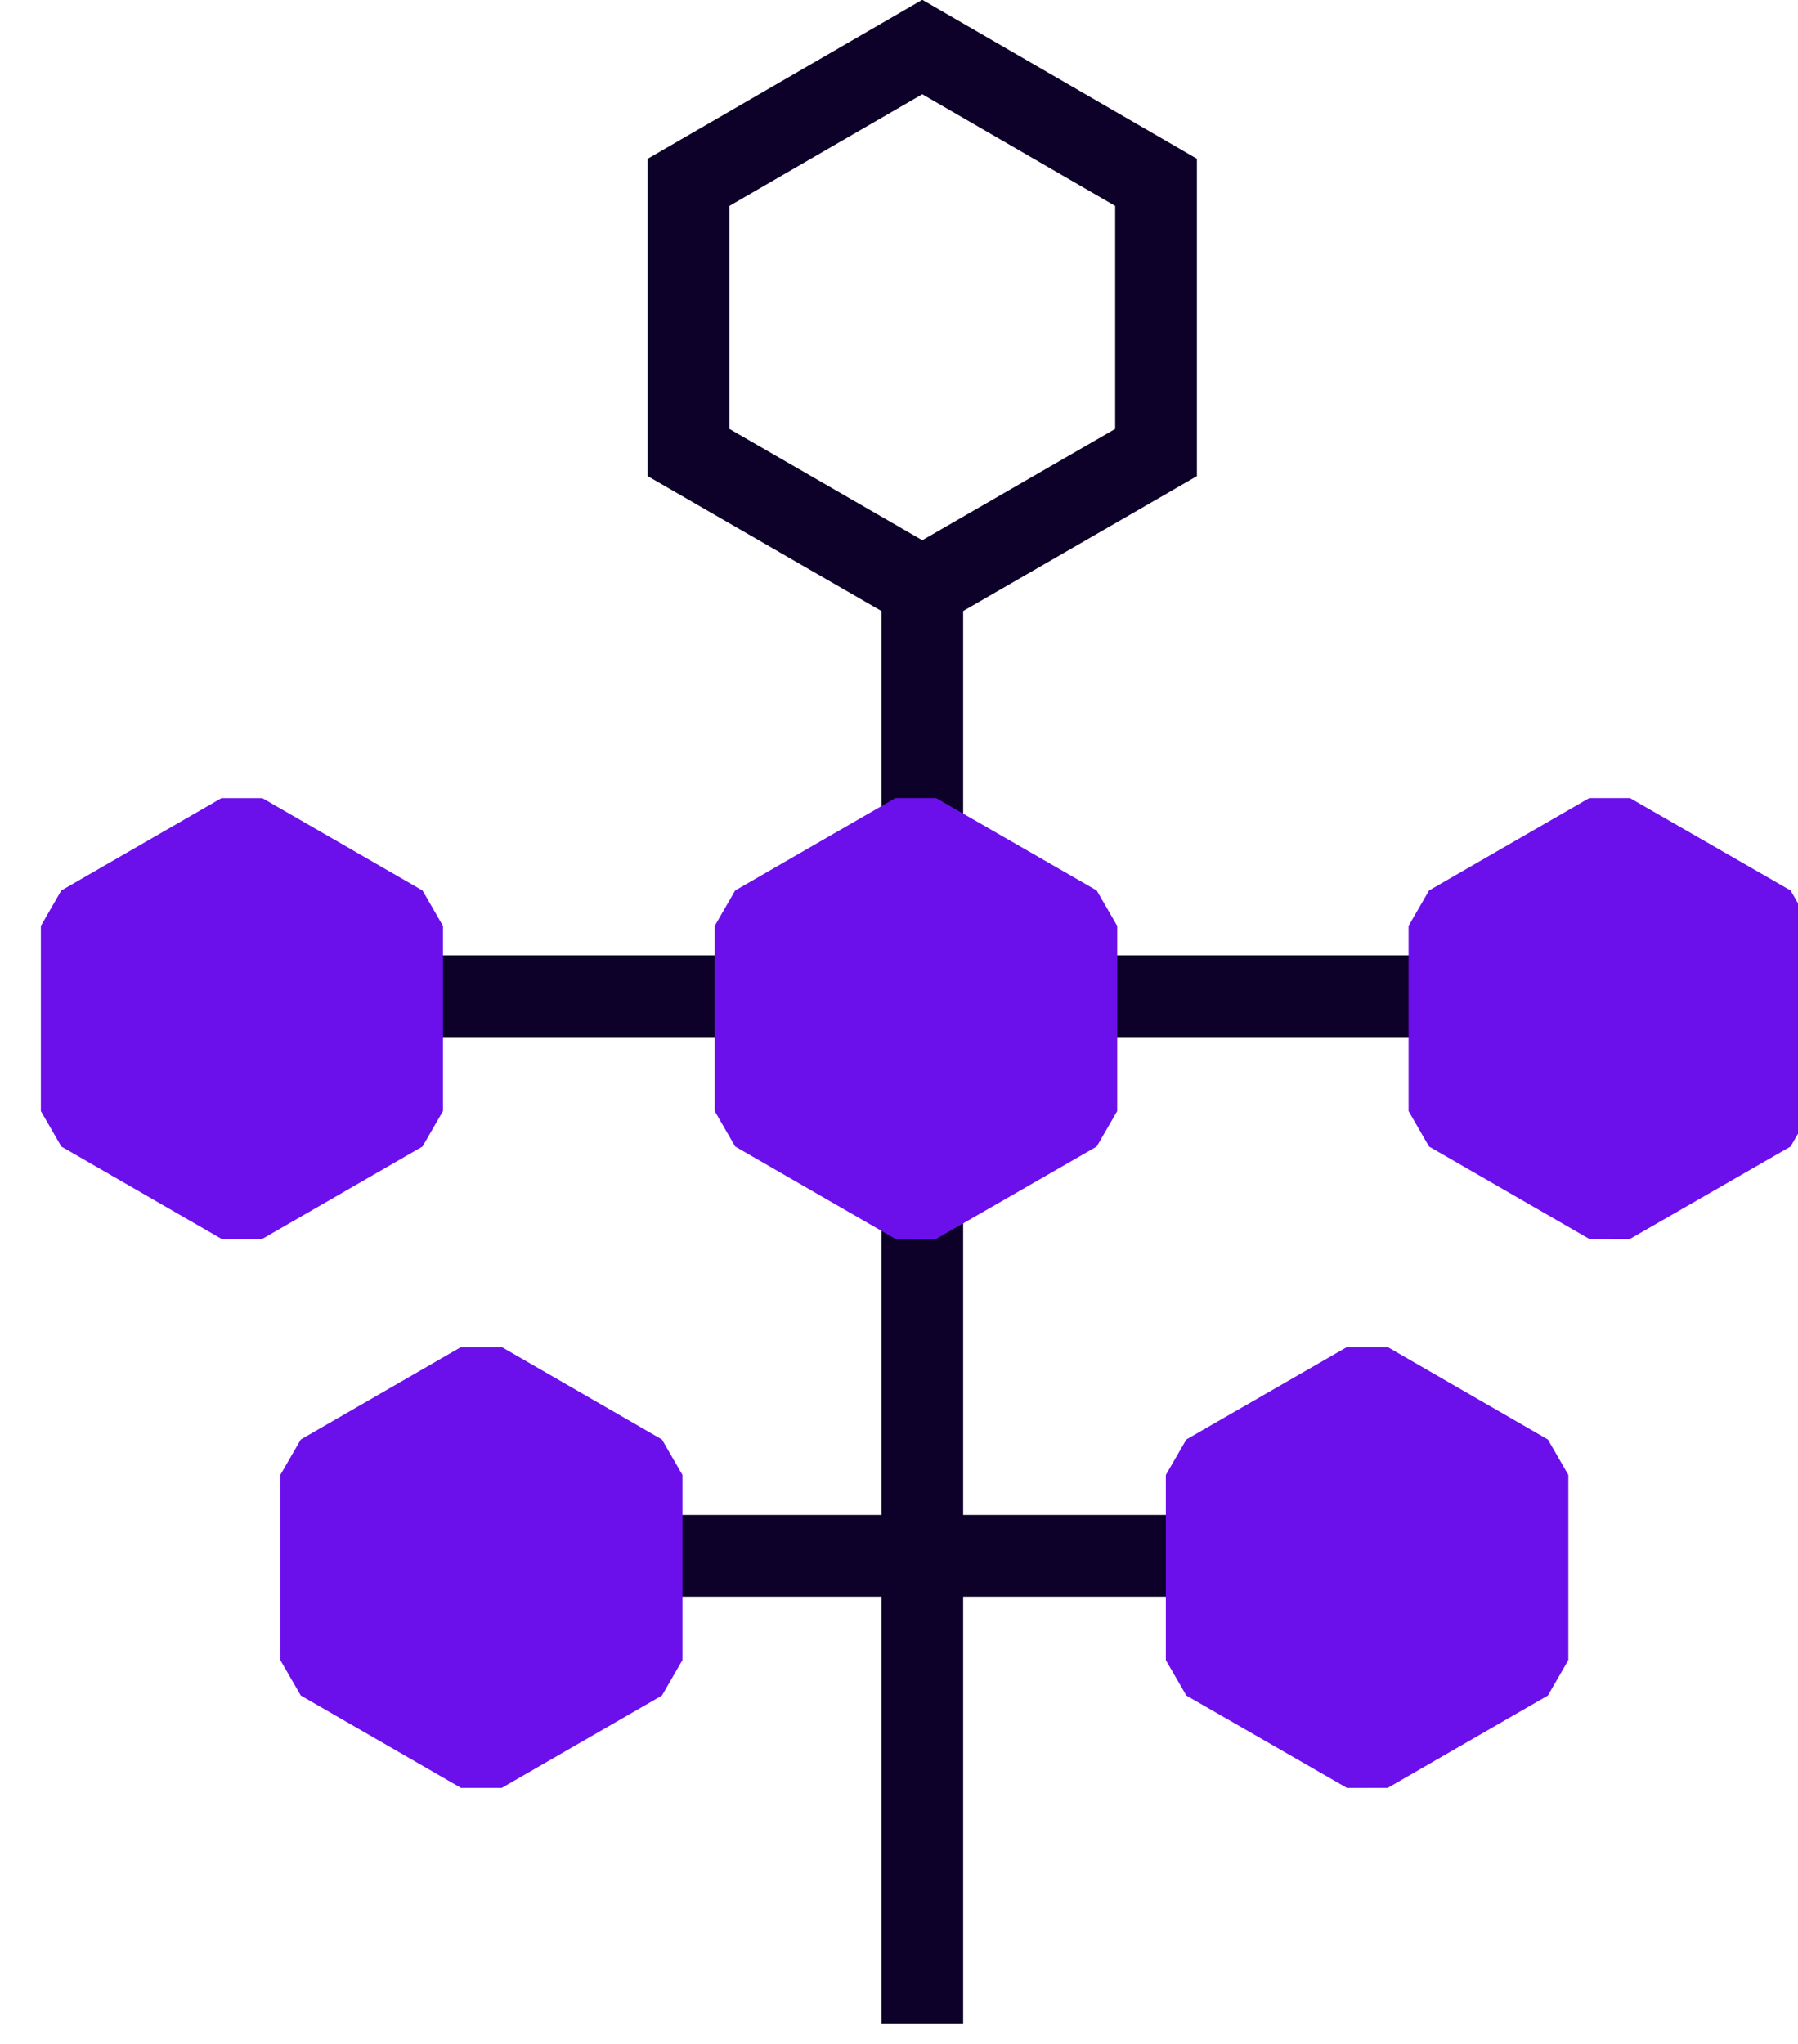 <?xml version="1.0" encoding="UTF-8"?>
<svg xmlns="http://www.w3.org/2000/svg" width="44" height="50" viewBox="0 0 44 50" fill="none">
  <g clip-path="url(#clip0_427_2799)">
    <g clip-path="url(#clip1_427_2799)">
      <path d="M28.29 11.07V4.46L22.57 1.15L16.85 4.46V11.07L22.57 14.37L28.29 11.07Z" stroke="#0D0029" stroke-width="2" stroke-miterlimit="10"></path>
      <path d="M22.57 14.37V49.5" stroke="#0D0029" stroke-width="2" stroke-miterlimit="10"></path>
      <path d="M6.77 24.37H39.059" stroke="#0D0029" stroke-width="2" stroke-miterlimit="10"></path>
      <path d="M12.43 38.06H33.41" stroke="#0D0029" stroke-width="2" stroke-miterlimit="10"></path>
      <path d="M9.84 27.18V22.65L5.92 20.39L2 22.65V27.18L5.92 29.44L9.84 27.18Z" fill="#6B10EB" stroke="#6B10EB" stroke-width="2" stroke-linejoin="bevel"></path>
      <path d="M26.34 27.18V22.65L22.41 20.39L18.49 22.65V27.18L22.41 29.44L26.34 27.18Z" fill="#6B10EB" stroke="#6B10EB" stroke-width="2" stroke-linejoin="bevel"></path>
      <path d="M15.7 40.61V36.08L11.78 33.82L7.86 36.08V40.61L11.78 42.87L15.7 40.61Z" fill="#6B10EB" stroke="#6B10EB" stroke-width="2" stroke-linejoin="bevel"></path>
      <path d="M37.38 40.61V36.08L33.46 33.82L29.53 36.08V40.61L33.46 42.87L37.38 40.61Z" fill="#6B10EB" stroke="#6B10EB" stroke-width="2" stroke-linejoin="bevel"></path>
      <path d="M43.32 27.18V22.65L39.39 20.39L35.47 22.65V27.18L39.39 29.44L43.32 27.18Z" fill="#6B10EB" stroke="#6B10EB" stroke-width="2" stroke-linejoin="bevel"></path>
    </g>
  </g>
  <defs>
    <clipPath id="clip0_427_2799">
      <rect width="44" height="50" fill="white"></rect>
    </clipPath>
    <clipPath id="clip1_427_2799">
      <rect width="43.32" height="49.5" fill="white" transform="translate(1)"></rect>
    </clipPath>
  </defs>
</svg>
